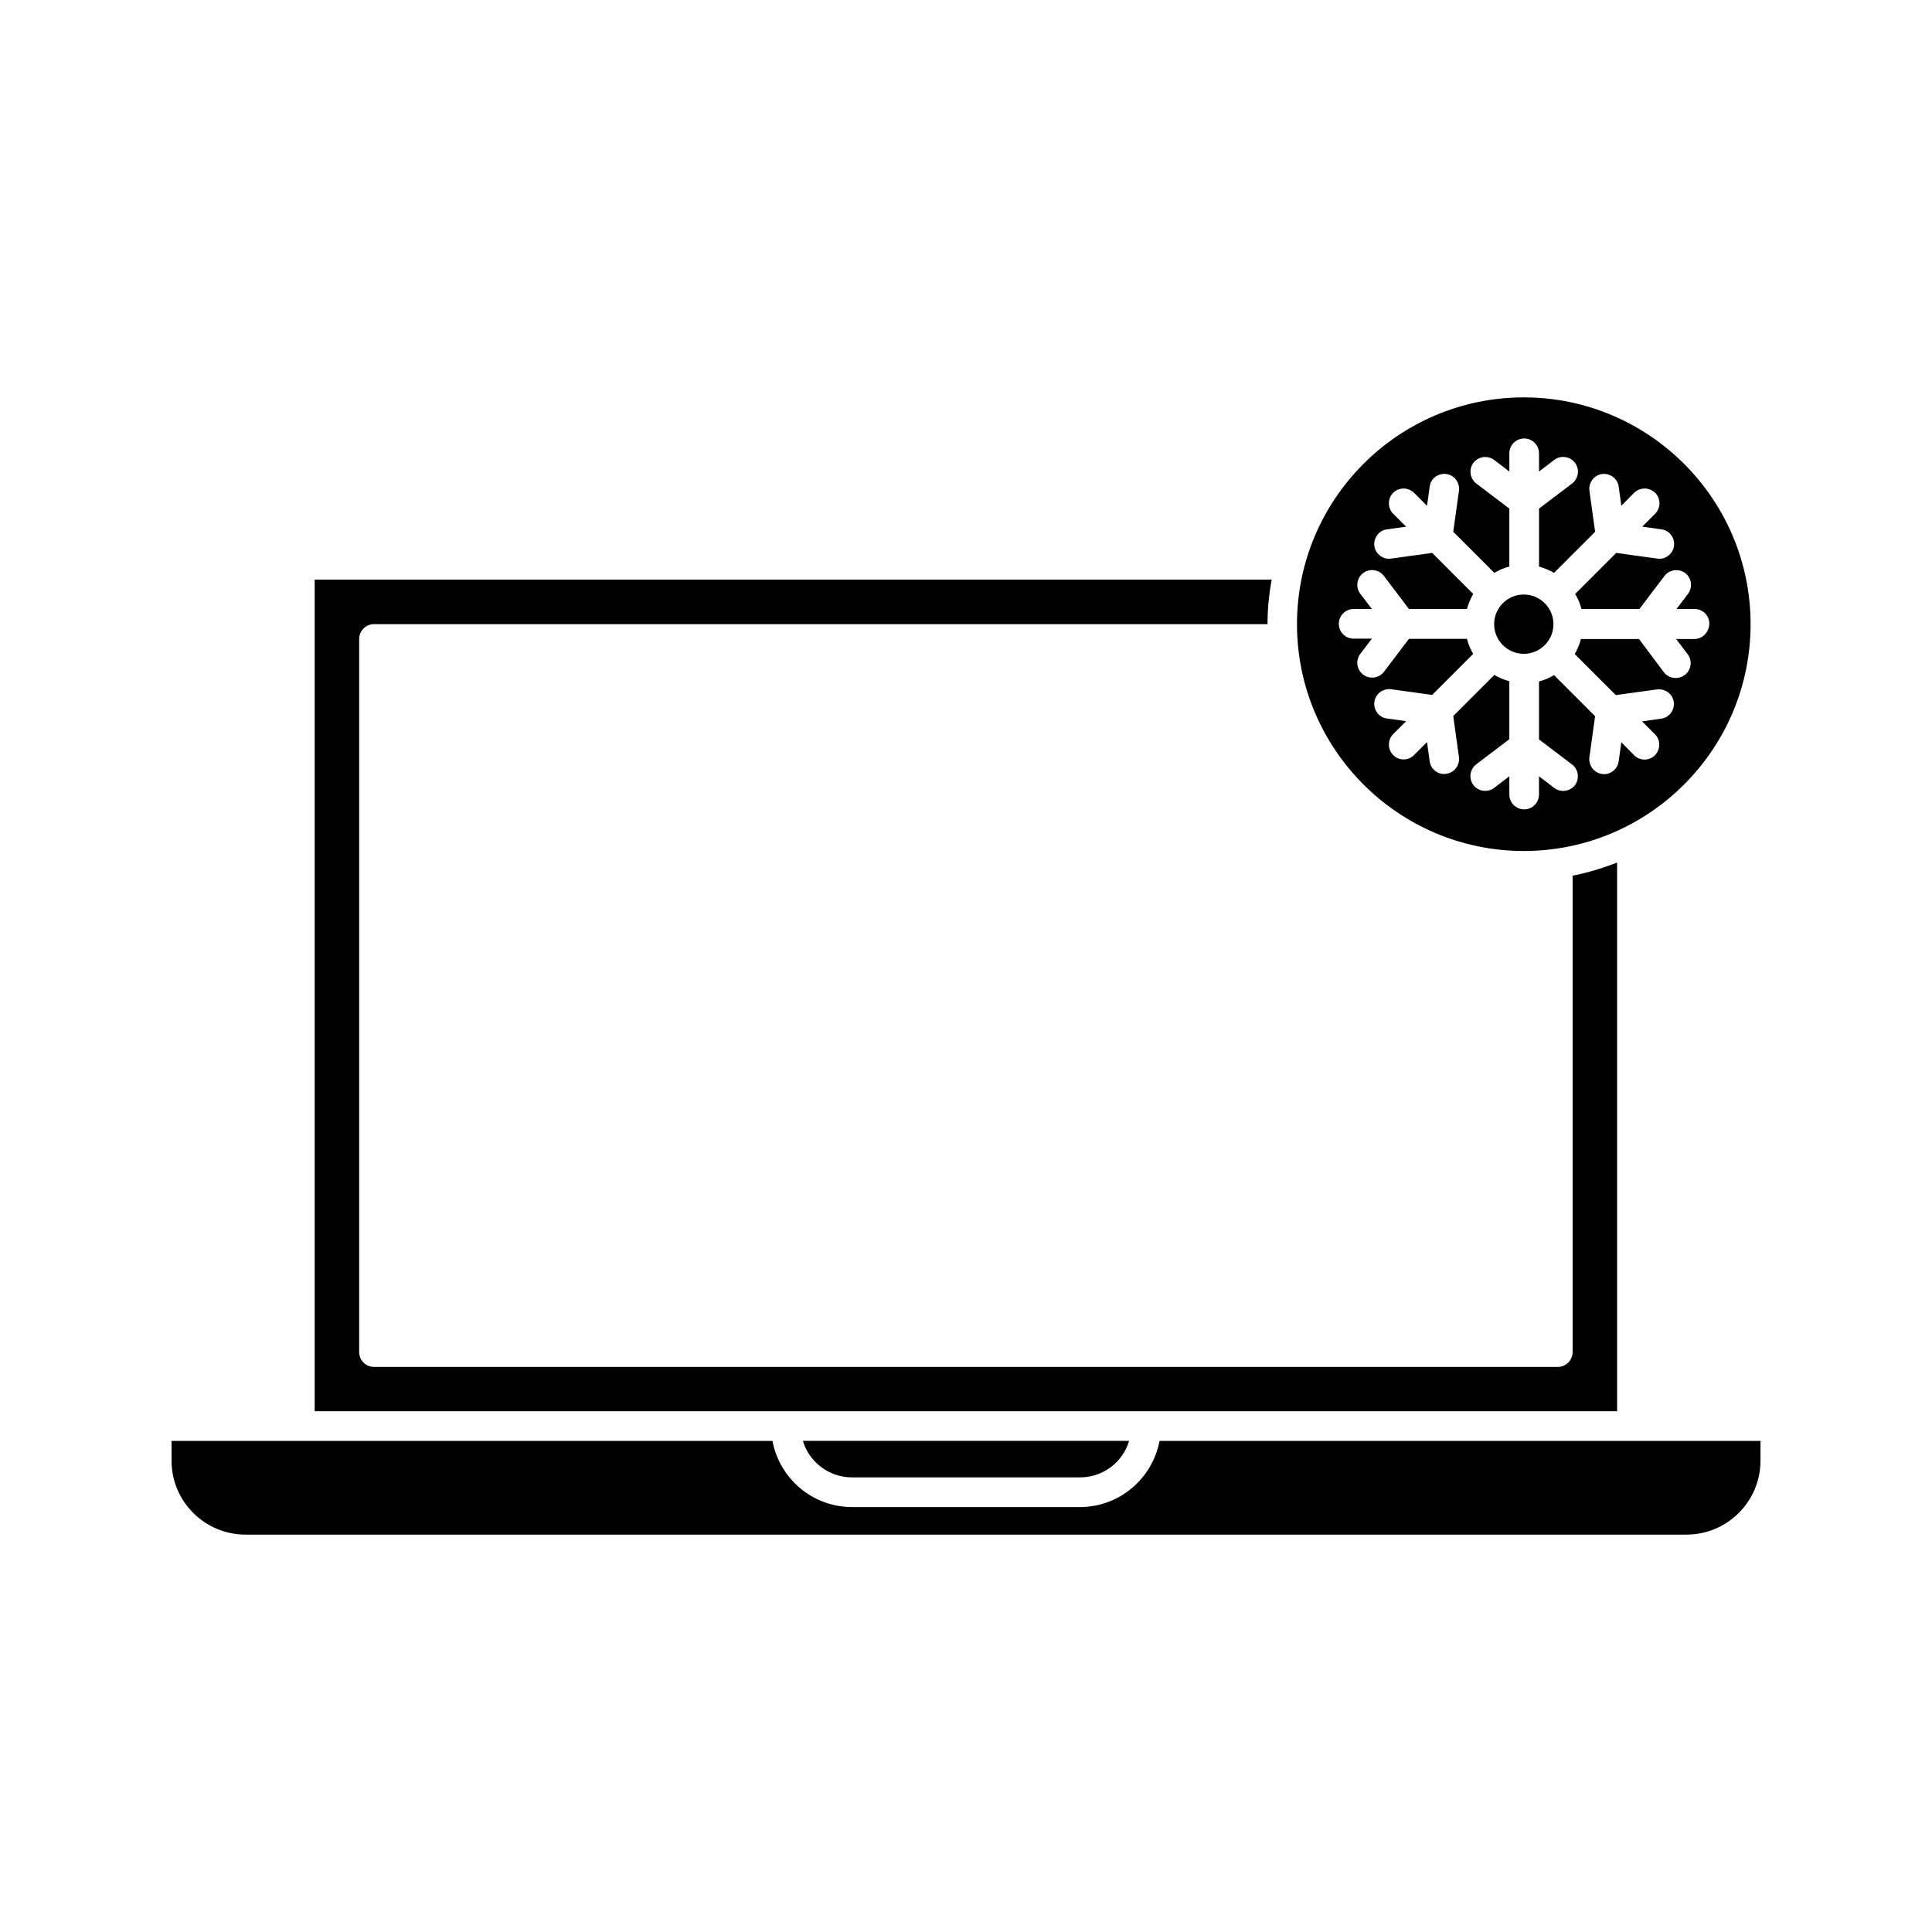 <?xml version="1.0" encoding="UTF-8"?>
<!-- Uploaded to: ICON Repo, www.iconrepo.com, Generator: ICON Repo Mixer Tools -->
<svg fill="#000000" width="800px" height="800px" version="1.1" viewBox="144 144 512 512" xmlns="http://www.w3.org/2000/svg">
 <g>
  <path d="m547.82 249.31c-33.152 0-60.105 26.953-60.105 60.105 0 33.152 26.953 60.105 60.105 60.105s60.105-26.953 60.105-60.105c0-33.152-26.953-60.105-60.105-60.105zm45.141 64.035h-4.785l3.074 4.031c1.309 1.715 0.957 4.18-0.754 5.492-0.707 0.555-1.562 0.805-2.418 0.805-1.16 0-2.367-0.504-3.125-1.512l-6.602-8.816h-15.367c-0.402 1.41-0.957 2.769-1.664 3.981l10.883 10.883 10.934-1.512c2.168-0.25 4.133 1.211 4.434 3.375 0.25 2.117-1.211 4.133-3.375 4.383l-5.039 0.707 3.426 3.426c1.512 1.512 1.512 3.981 0 5.543-0.805 0.805-1.762 1.16-2.769 1.16-0.957 0-2.016-0.352-2.769-1.16l-3.375-3.426-0.707 5.039c-0.25 1.965-1.965 3.426-3.879 3.426-0.152 0-0.352-0.051-0.504-0.051-2.168-0.301-3.629-2.266-3.375-4.434l1.512-10.883-10.883-10.883c-1.258 0.754-2.57 1.309-3.981 1.664v15.367l8.766 6.648c1.715 1.309 2.016 3.777 0.754 5.492-0.805 1.008-1.965 1.512-3.125 1.512-0.805 0-1.664-0.25-2.367-0.805l-4.031-3.074v4.836c0 2.168-1.762 3.93-3.93 3.93-2.168 0-3.93-1.762-3.93-3.93v-4.836l-4.031 3.074c-1.715 1.309-4.18 0.957-5.492-0.754-1.309-1.715-0.957-4.18 0.754-5.492l8.766-6.648v-15.367c-1.41-0.402-2.769-0.957-3.981-1.664l-10.883 10.883 1.512 10.883c0.25 2.168-1.211 4.133-3.375 4.434-0.152 0-0.352 0.051-0.555 0.051-1.914 0-3.629-1.461-3.828-3.426l-0.707-5.039-3.426 3.426c-0.754 0.805-1.762 1.16-2.769 1.16s-2.016-0.352-2.769-1.16c-1.512-1.512-1.512-3.981 0-5.543l3.426-3.426-5.039-0.707c-2.168-0.25-3.629-2.266-3.375-4.383 0.301-2.168 2.266-3.629 4.434-3.375l10.883 1.512 10.883-10.883c-0.754-1.258-1.309-2.57-1.664-3.981h-15.367l-6.648 8.766c-0.805 1.008-1.914 1.512-3.125 1.512-0.805 0-1.664-0.25-2.367-0.805-1.715-1.309-2.066-3.777-0.754-5.492l3.074-4.031h-4.836c-2.168 0-3.93-1.762-3.93-3.93 0-2.168 1.762-3.93 3.93-3.93h4.836l-3.074-4.031c-1.309-1.715-0.957-4.18 0.754-5.492 1.715-1.309 4.18-0.957 5.492 0.754l6.648 8.766h15.367c0.402-1.41 0.957-2.769 1.664-3.981l-10.883-10.883-10.883 1.512c-0.203 0-0.352 0.051-0.555 0.051-1.914 0-3.629-1.461-3.879-3.426-0.25-2.117 1.211-4.133 3.375-4.383l5.039-0.707-3.426-3.426c-1.512-1.512-1.512-3.981 0-5.543 1.512-1.512 3.981-1.512 5.543 0l3.426 3.426 0.707-5.039c0.25-2.168 2.215-3.629 4.383-3.375 2.168 0.301 3.629 2.266 3.375 4.434l-1.512 10.883 10.883 10.883c1.258-0.754 2.57-1.309 3.981-1.664v-15.367l-8.766-6.648c-1.715-1.309-2.016-3.777-0.754-5.492 1.309-1.715 3.777-2.016 5.492-0.754l4.031 3.074v-4.836c0-2.168 1.762-3.93 3.93-3.93s3.93 1.762 3.93 3.93v4.836l4.031-3.074c1.715-1.309 4.18-0.957 5.492 0.754 1.309 1.715 0.957 4.18-0.754 5.492l-8.766 6.648v15.367c1.41 0.402 2.769 0.957 3.981 1.664l10.883-10.883-1.512-10.883c-0.25-2.168 1.211-4.133 3.375-4.434 2.117-0.25 4.133 1.211 4.383 3.375l0.707 5.039 3.375-3.426c1.562-1.512 4.031-1.512 5.594 0 1.512 1.512 1.512 3.981 0 5.543l-3.426 3.426 5.039 0.707c2.168 0.25 3.629 2.266 3.375 4.383-0.25 1.965-1.965 3.426-3.879 3.426-0.203 0-0.352-0.051-0.555-0.051l-10.883-1.512-10.883 10.883c0.754 1.258 1.309 2.57 1.664 3.981h15.367l6.648-8.766c1.309-1.715 3.777-2.016 5.492-0.754 1.715 1.309 2.016 3.777 0.754 5.492l-3.074 4.031h4.785c2.215 0 3.93 1.762 3.93 3.93-0.105 2.262-1.816 4.027-4.035 4.027z"/>
  <path d="m547.82 317.27c4.332 0 7.859-3.527 7.859-7.859 0-4.332-3.527-7.859-7.859-7.859-4.332 0-7.859 3.527-7.859 7.859 0 4.332 3.527 7.859 7.859 7.859z"/>
  <path d="m576.54 525.85h-125.25c-1.863 9.926-10.578 17.531-21.059 17.531h-60.461c-10.48 0-19.195-7.559-21.059-17.531h-159.25v5.238c0 10.832 8.816 19.598 19.598 19.598h381.89c10.832 0 19.598-8.816 19.598-19.598v-5.238z"/>
  <path d="m369.77 535.52h60.457c6.144 0 11.336-4.082 13-9.672h-86.453c1.66 5.59 6.902 9.672 12.996 9.672z"/>
  <path d="m447.71 517.99h124.84v-145.4c-3.777 1.461-7.707 2.672-11.789 3.477v126.25c0 2.168-1.762 3.93-3.93 3.93h-313.72c-2.168 0-3.93-1.762-3.93-3.93v-188.98c0-2.168 1.762-3.93 3.93-3.93h236.79c0-4.031 0.402-7.961 1.109-11.789h-253.62v220.37z"/>
 </g>
</svg>